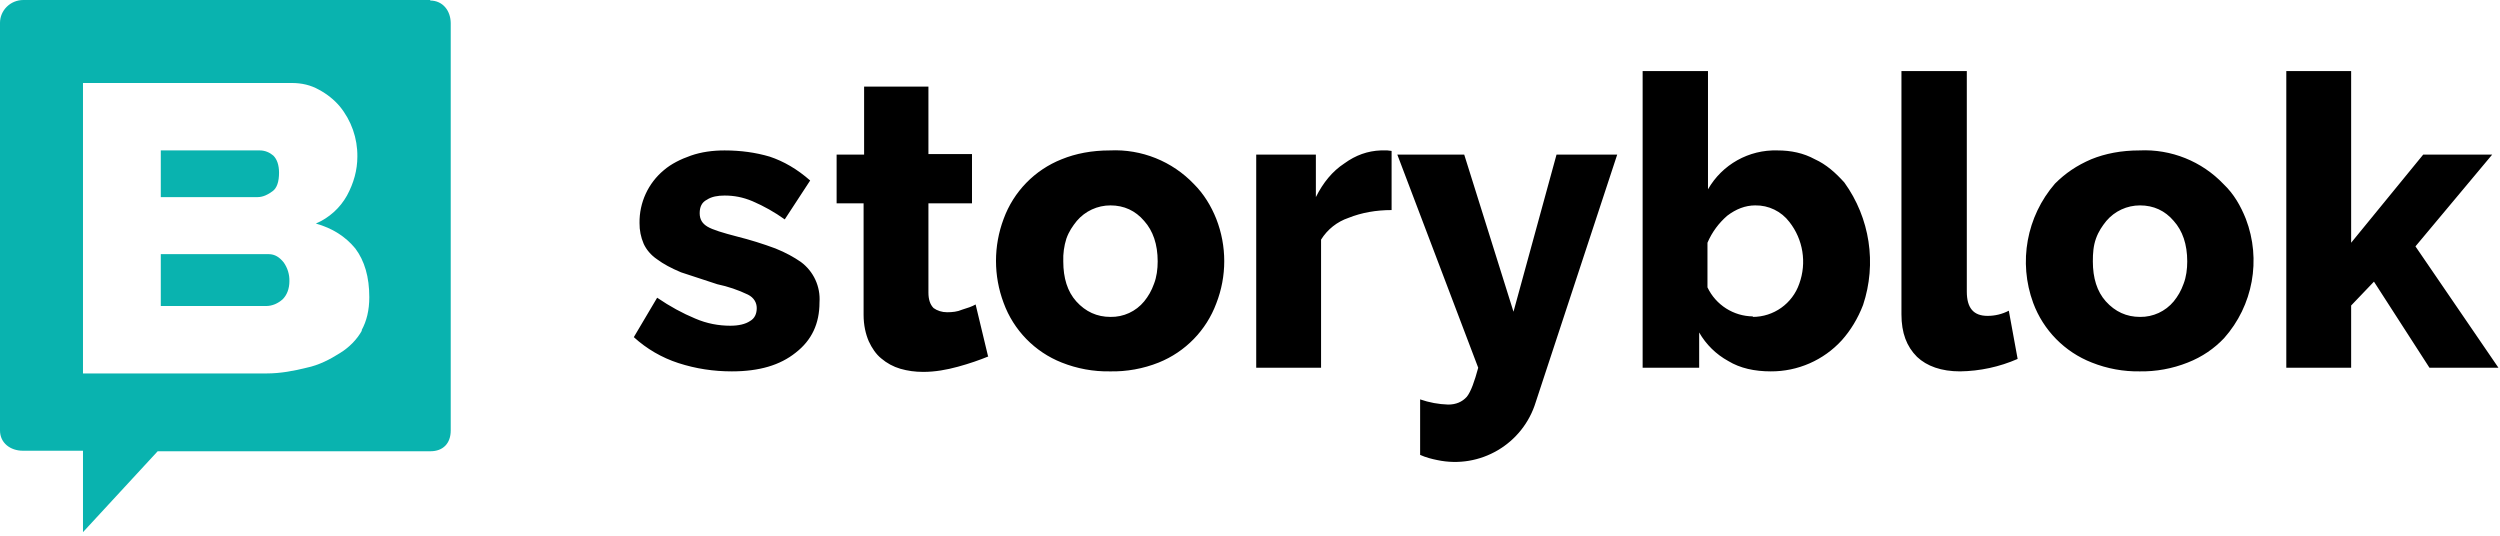 <svg width="238" height="51" viewBox="0 0 238 51" fill="none" xmlns="http://www.w3.org/2000/svg">
<g clip-path="url(#clip0)">
<path d="M69.672 35.355C67.944 35.355 66.265 35.108 64.586 34.565C63.01 34.054 61.562 33.212 60.339 32.096L62.561 28.343C63.796 29.183 64.981 29.825 66.166 30.318C67.302 30.812 68.437 31.009 69.524 31.009C70.314 31.009 70.956 30.861 71.4 30.565C71.844 30.318 72.042 29.874 72.042 29.331C72.042 28.837 71.795 28.343 71.202 28.047C70.274 27.602 69.296 27.271 68.289 27.059L64.833 25.924C63.895 25.529 63.154 25.134 62.561 24.689C61.969 24.294 61.524 23.751 61.278 23.208C61.009 22.584 60.874 21.912 60.883 21.233C60.854 19.289 61.707 17.437 63.203 16.196C63.895 15.604 64.783 15.159 65.771 14.814C66.758 14.468 67.845 14.32 68.98 14.32C70.511 14.32 71.943 14.517 73.276 14.912C74.609 15.357 75.893 16.098 77.128 17.184L74.708 20.887C73.752 20.203 72.726 19.624 71.647 19.159C70.709 18.764 69.869 18.616 68.98 18.616C68.338 18.616 67.746 18.715 67.302 19.011C66.808 19.258 66.61 19.702 66.61 20.295C66.61 20.887 66.857 21.282 67.351 21.578C67.845 21.875 68.832 22.171 70.165 22.517C71.403 22.828 72.623 23.207 73.819 23.652C74.807 24.047 75.597 24.492 76.239 24.936C77.453 25.83 78.124 27.284 78.016 28.788C78.016 30.812 77.276 32.392 75.745 33.577C74.264 34.762 72.289 35.355 69.672 35.355ZM94.114 33.923C93.274 34.269 92.287 34.614 91.2 34.91C90.114 35.207 89.028 35.404 87.892 35.404C87.102 35.404 86.411 35.305 85.719 35.108C85.047 34.912 84.425 34.575 83.892 34.12C83.399 33.725 83.004 33.133 82.707 32.491C82.411 31.8 82.214 30.96 82.214 29.973V19.356H79.646V14.715H82.263V8.246H88.386V14.666H92.534V19.356H88.386V27.849C88.386 28.491 88.534 28.985 88.88 29.331C89.225 29.578 89.67 29.726 90.163 29.726C90.657 29.726 91.151 29.676 91.595 29.479C92.089 29.331 92.534 29.183 92.879 28.985L94.064 33.923H94.114ZM105.668 35.355C104.097 35.382 102.536 35.097 101.076 34.515C98.506 33.499 96.494 31.432 95.546 28.837C94.576 26.259 94.576 23.416 95.546 20.838C96.494 18.242 98.506 16.176 101.076 15.159C102.409 14.616 103.94 14.32 105.668 14.32C108.674 14.178 111.593 15.35 113.667 17.529C114.605 18.468 115.297 19.603 115.79 20.838C116.801 23.425 116.801 26.299 115.79 28.886C114.836 31.45 112.847 33.493 110.309 34.515C108.834 35.103 107.256 35.389 105.668 35.355ZM101.224 24.887C101.224 26.467 101.619 27.751 102.458 28.689C103.347 29.676 104.434 30.17 105.717 30.17C106.958 30.194 108.14 29.648 108.927 28.689C109.322 28.195 109.618 27.701 109.865 27.01C110.112 26.368 110.211 25.627 110.211 24.887C110.211 23.257 109.766 21.973 108.927 21.035C108.087 20.048 107.001 19.554 105.717 19.554C104.482 19.551 103.307 20.093 102.508 21.035C102.113 21.529 101.767 22.023 101.52 22.714C101.298 23.416 101.197 24.151 101.224 24.887ZM132.48 19.998C130.999 19.998 129.616 20.245 128.382 20.739C127.295 21.105 126.37 21.839 125.765 22.813V35.009H119.592V14.715H125.271V18.764C125.962 17.381 126.851 16.295 127.987 15.554C129.073 14.764 130.209 14.369 131.443 14.32H132.085L132.48 14.369V19.949V19.998ZM135.196 38.021C136.054 38.32 136.954 38.486 137.862 38.515C138.603 38.515 139.195 38.268 139.64 37.774C140.035 37.281 140.38 36.293 140.726 35.009L133.023 14.715H139.393L144.084 29.676L148.182 14.715H153.959L146.207 38.268C144.991 42.269 140.914 44.672 136.825 43.798C136.331 43.7 135.739 43.551 135.196 43.305V38.021ZM168.575 35.355C167.044 35.355 165.662 35.059 164.526 34.367C163.372 33.733 162.415 32.794 161.761 31.651V35.009H156.379V6.765H162.6V18.023C163.951 15.66 166.496 14.235 169.217 14.32C170.501 14.32 171.686 14.567 172.772 15.159C173.858 15.653 174.747 16.443 175.587 17.381C178.017 20.754 178.679 25.09 177.364 29.034C176.87 30.318 176.179 31.454 175.34 32.392C173.606 34.293 171.148 35.37 168.575 35.355ZM166.847 30.17C168.851 30.174 170.637 28.905 171.291 27.01C172.015 25.021 171.66 22.799 170.353 21.134C169.581 20.117 168.37 19.53 167.094 19.554C166.156 19.554 165.267 19.9 164.427 20.541C163.637 21.233 162.995 22.072 162.551 23.109V27.356C163.348 29.036 165.037 30.11 166.896 30.121L166.847 30.17ZM181.068 6.765H187.24V27.751C187.24 29.331 187.882 30.071 189.215 30.071C189.92 30.073 190.615 29.904 191.239 29.578L192.079 34.17C190.349 34.927 188.486 35.33 186.598 35.355C184.82 35.355 183.438 34.861 182.5 33.972C181.512 32.985 181.018 31.701 181.018 29.923V6.765H181.068ZM203.732 35.355C202.161 35.382 200.6 35.097 199.14 34.515C196.555 33.505 194.525 31.439 193.56 28.837C192.132 24.956 192.927 20.606 195.634 17.48C196.622 16.492 197.708 15.752 199.09 15.159C200.424 14.616 201.954 14.32 203.683 14.32C206.688 14.178 209.607 15.35 211.682 17.529C212.669 18.468 213.311 19.603 213.805 20.838C215.289 24.714 214.489 29.093 211.731 32.195C210.793 33.182 209.657 33.972 208.275 34.515C206.815 35.097 205.254 35.382 203.683 35.355H203.732ZM199.239 24.887C199.239 26.467 199.634 27.751 200.473 28.689C201.362 29.676 202.448 30.17 203.732 30.17C204.971 30.187 206.15 29.642 206.941 28.689C207.336 28.195 207.633 27.701 207.88 27.01C208.126 26.368 208.225 25.627 208.225 24.887C208.225 23.257 207.781 21.973 206.941 21.035C206.102 20.048 205.016 19.554 203.732 19.554C202.496 19.551 201.322 20.093 200.522 21.035C200.127 21.529 199.782 22.023 199.535 22.714C199.288 23.405 199.239 24.097 199.239 24.887ZM231.285 35.009L226.001 26.812L223.829 29.084V35.009H217.656V6.765H223.829V23.109L230.692 14.715H237.259L229.951 23.455L237.852 35.009H231.285Z" fill="black"/>
<path d="M25.577 24.195H15.307V29.133H25.331C25.923 29.133 26.466 28.886 26.911 28.491C27.306 28.096 27.552 27.504 27.552 26.763C27.567 26.128 27.376 25.504 27.009 24.985C26.614 24.492 26.17 24.195 25.577 24.195ZM25.923 18.221C26.367 17.924 26.565 17.282 26.565 16.443C26.565 15.702 26.367 15.159 26.022 14.814C25.676 14.517 25.232 14.32 24.738 14.32H15.307V18.764H24.541C25.034 18.764 25.528 18.517 25.923 18.221Z" fill="#09B3AF"/>
<path d="M40.983 0H2.222C0.988 0 0 0.988 0 2.173V40.983C0 42.169 0.988 42.909 2.173 42.909H7.9V50.661L15.011 42.959H40.983C42.169 42.959 42.909 42.218 42.909 40.983V2.222C42.909 1.037 42.169 0.049 40.934 0.049L40.983 0ZM34.466 31.453C33.972 32.342 33.231 33.083 32.342 33.626C31.404 34.219 30.367 34.762 29.182 35.009C27.997 35.305 26.713 35.552 25.38 35.552H7.9V7.9H27.75C28.738 7.9 29.577 8.098 30.367 8.542C31.108 8.937 31.799 9.48 32.342 10.122C33.449 11.471 34.043 13.168 34.021 14.912C34.021 16.196 33.675 17.43 33.034 18.615C32.368 19.807 31.326 20.745 30.071 21.282C31.651 21.726 32.886 22.516 33.824 23.652C34.712 24.837 35.157 26.368 35.157 28.293C35.157 29.528 34.91 30.565 34.416 31.453H34.466Z" fill="#09B3AF"/>
</g>
<defs>
<clipPath id="clip0">
<rect width="238" height="50.859" fill="white"/>
</clipPath>
</defs>
</svg>
